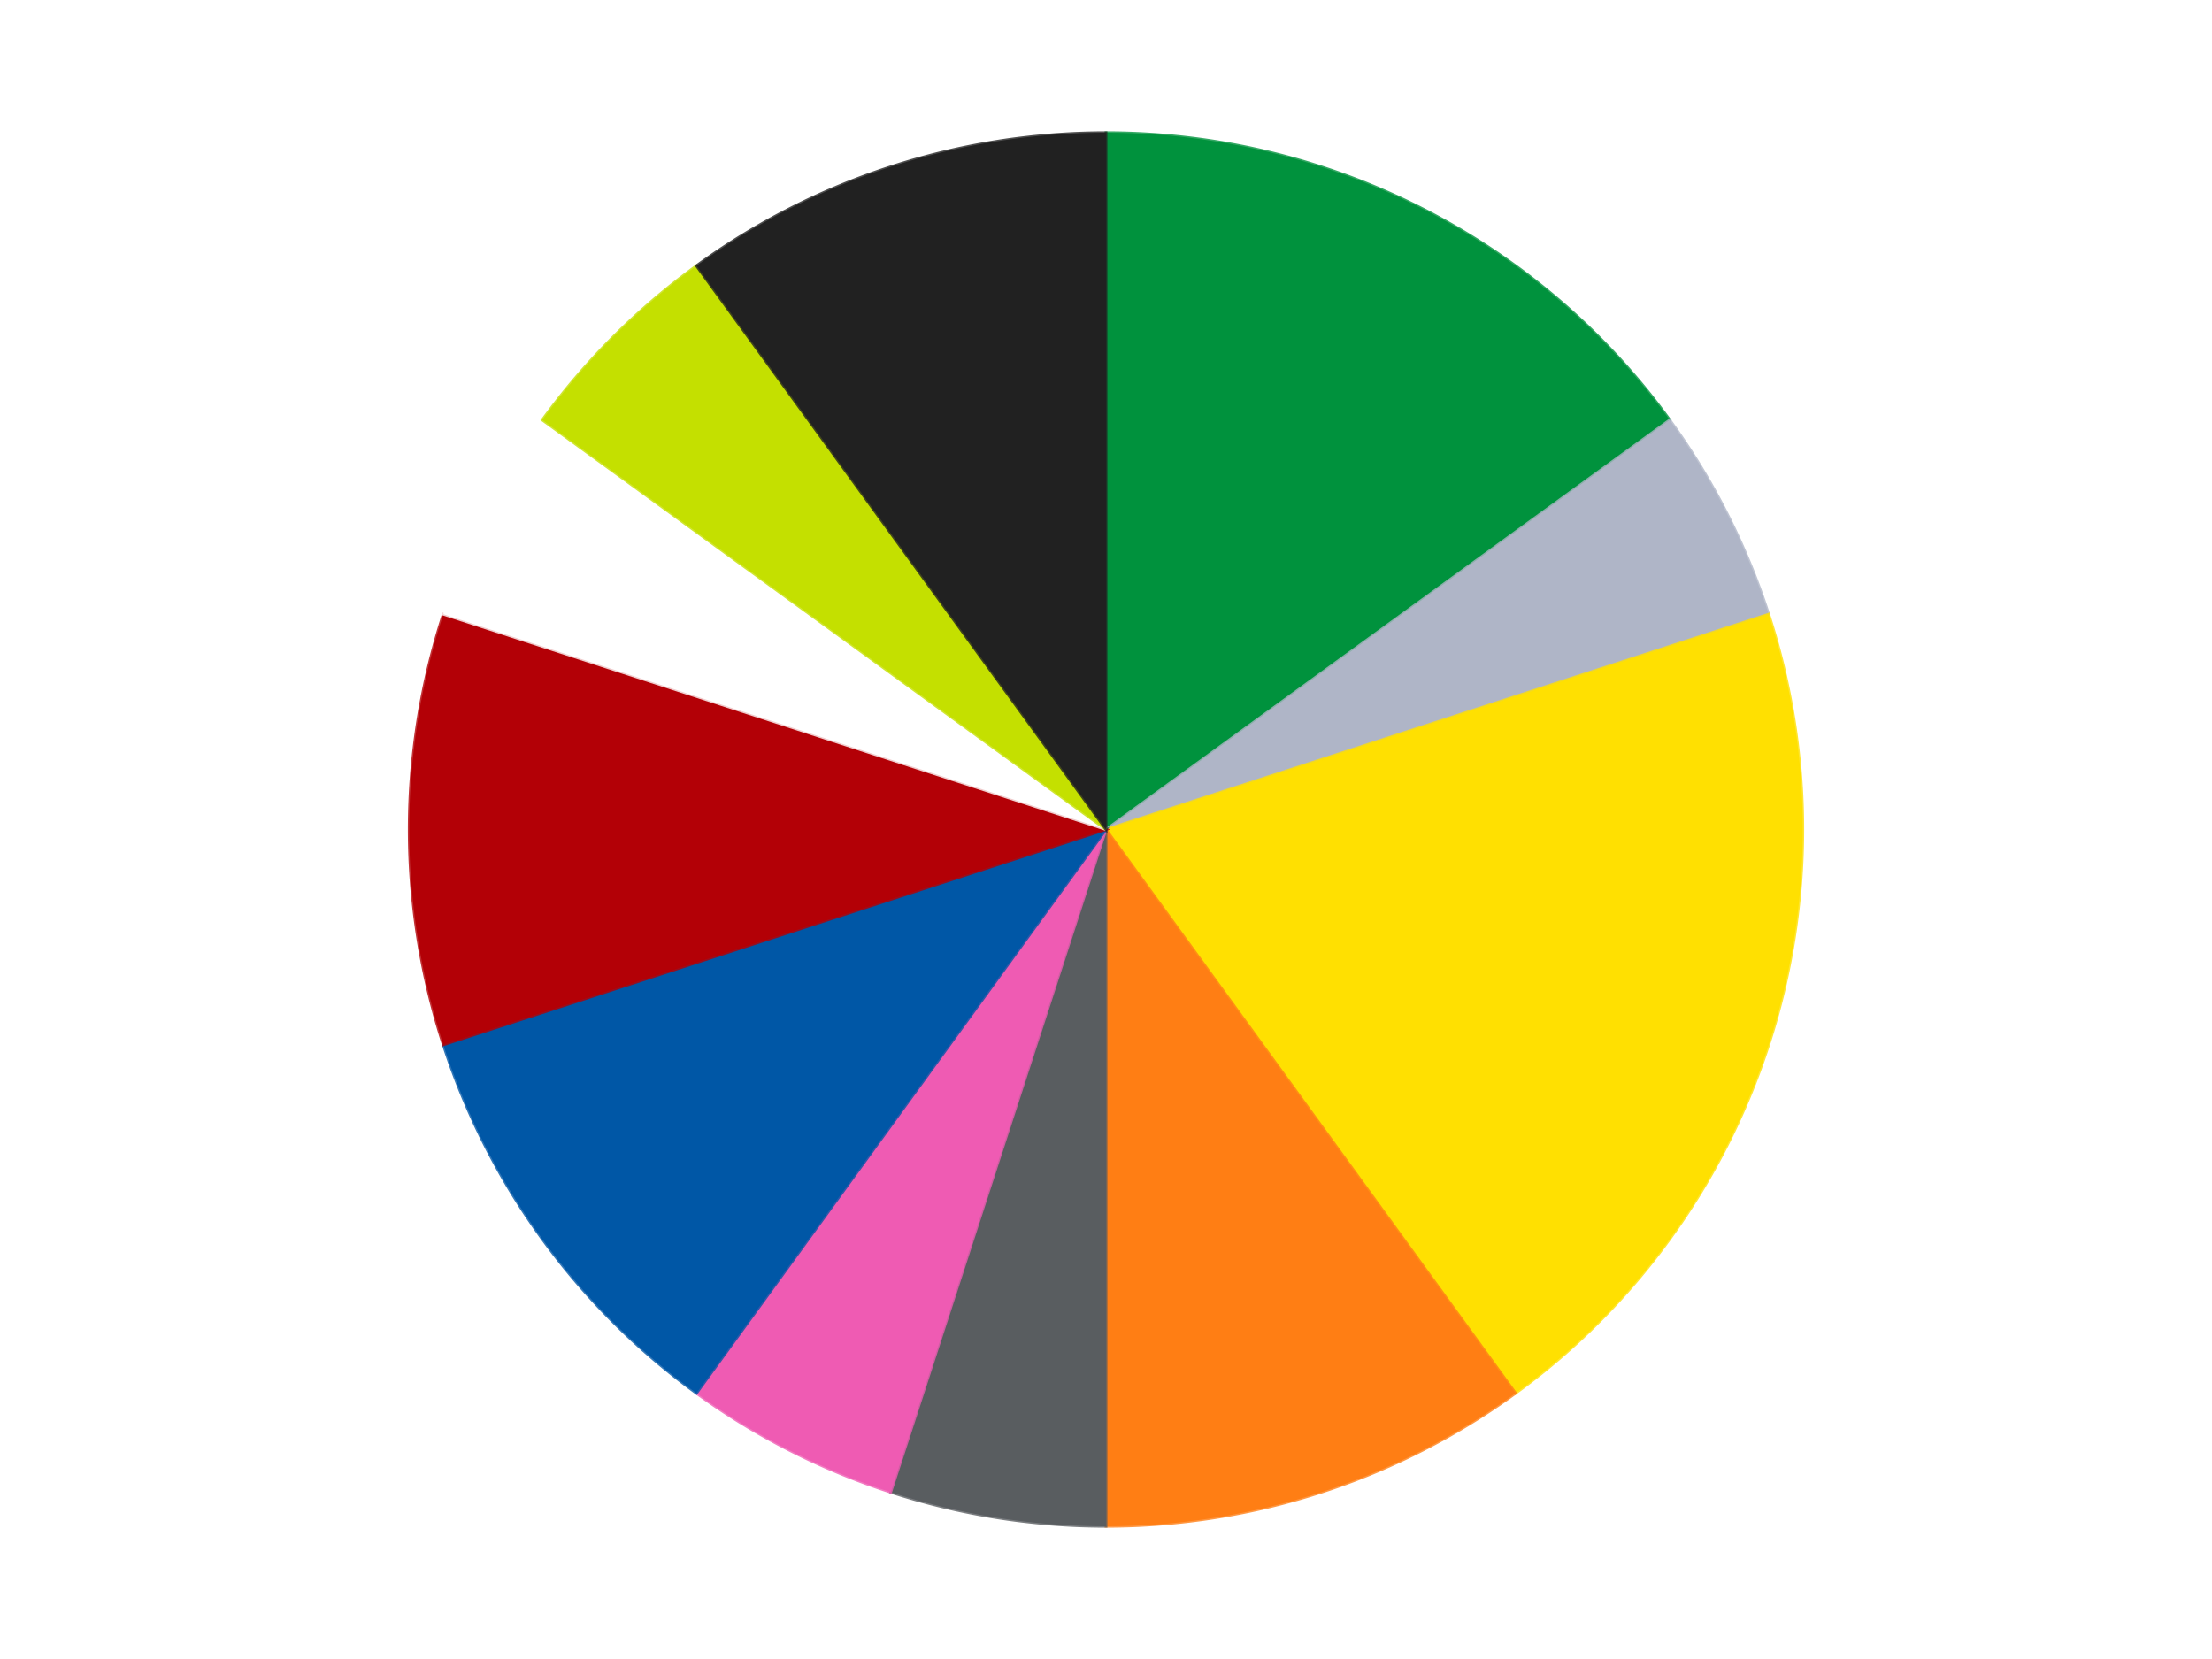 <?xml version='1.0' encoding='utf-8'?>
<svg xmlns="http://www.w3.org/2000/svg" xmlns:xlink="http://www.w3.org/1999/xlink" id="chart-2a984e14-2c76-4c63-8af7-38f03c586934" class="pygal-chart" viewBox="0 0 800 600"><!--Generated with pygal 3.0.5 (lxml) ©Kozea 2012-2016 on 2024-09-01--><!--http://pygal.org--><!--http://github.com/Kozea/pygal--><defs><style type="text/css">#chart-2a984e14-2c76-4c63-8af7-38f03c586934{-webkit-user-select:none;-webkit-font-smoothing:antialiased;font-family:Consolas,"Liberation Mono",Menlo,Courier,monospace}#chart-2a984e14-2c76-4c63-8af7-38f03c586934 .title{font-family:Consolas,"Liberation Mono",Menlo,Courier,monospace;font-size:16px}#chart-2a984e14-2c76-4c63-8af7-38f03c586934 .legends .legend text{font-family:Consolas,"Liberation Mono",Menlo,Courier,monospace;font-size:14px}#chart-2a984e14-2c76-4c63-8af7-38f03c586934 .axis text{font-family:Consolas,"Liberation Mono",Menlo,Courier,monospace;font-size:10px}#chart-2a984e14-2c76-4c63-8af7-38f03c586934 .axis text.major{font-family:Consolas,"Liberation Mono",Menlo,Courier,monospace;font-size:10px}#chart-2a984e14-2c76-4c63-8af7-38f03c586934 .text-overlay text.value{font-family:Consolas,"Liberation Mono",Menlo,Courier,monospace;font-size:16px}#chart-2a984e14-2c76-4c63-8af7-38f03c586934 .text-overlay text.label{font-family:Consolas,"Liberation Mono",Menlo,Courier,monospace;font-size:10px}#chart-2a984e14-2c76-4c63-8af7-38f03c586934 .tooltip{font-family:Consolas,"Liberation Mono",Menlo,Courier,monospace;font-size:14px}#chart-2a984e14-2c76-4c63-8af7-38f03c586934 text.no_data{font-family:Consolas,"Liberation Mono",Menlo,Courier,monospace;font-size:64px}
#chart-2a984e14-2c76-4c63-8af7-38f03c586934{background-color:transparent}#chart-2a984e14-2c76-4c63-8af7-38f03c586934 path,#chart-2a984e14-2c76-4c63-8af7-38f03c586934 line,#chart-2a984e14-2c76-4c63-8af7-38f03c586934 rect,#chart-2a984e14-2c76-4c63-8af7-38f03c586934 circle{-webkit-transition:150ms;-moz-transition:150ms;transition:150ms}#chart-2a984e14-2c76-4c63-8af7-38f03c586934 .graph &gt; .background{fill:transparent}#chart-2a984e14-2c76-4c63-8af7-38f03c586934 .plot &gt; .background{fill:transparent}#chart-2a984e14-2c76-4c63-8af7-38f03c586934 .graph{fill:rgba(0,0,0,.87)}#chart-2a984e14-2c76-4c63-8af7-38f03c586934 text.no_data{fill:rgba(0,0,0,1)}#chart-2a984e14-2c76-4c63-8af7-38f03c586934 .title{fill:rgba(0,0,0,1)}#chart-2a984e14-2c76-4c63-8af7-38f03c586934 .legends .legend text{fill:rgba(0,0,0,.87)}#chart-2a984e14-2c76-4c63-8af7-38f03c586934 .legends .legend:hover text{fill:rgba(0,0,0,1)}#chart-2a984e14-2c76-4c63-8af7-38f03c586934 .axis .line{stroke:rgba(0,0,0,1)}#chart-2a984e14-2c76-4c63-8af7-38f03c586934 .axis .guide.line{stroke:rgba(0,0,0,.54)}#chart-2a984e14-2c76-4c63-8af7-38f03c586934 .axis .major.line{stroke:rgba(0,0,0,.87)}#chart-2a984e14-2c76-4c63-8af7-38f03c586934 .axis text.major{fill:rgba(0,0,0,1)}#chart-2a984e14-2c76-4c63-8af7-38f03c586934 .axis.y .guides:hover .guide.line,#chart-2a984e14-2c76-4c63-8af7-38f03c586934 .line-graph .axis.x .guides:hover .guide.line,#chart-2a984e14-2c76-4c63-8af7-38f03c586934 .stackedline-graph .axis.x .guides:hover .guide.line,#chart-2a984e14-2c76-4c63-8af7-38f03c586934 .xy-graph .axis.x .guides:hover .guide.line{stroke:rgba(0,0,0,1)}#chart-2a984e14-2c76-4c63-8af7-38f03c586934 .axis .guides:hover text{fill:rgba(0,0,0,1)}#chart-2a984e14-2c76-4c63-8af7-38f03c586934 .reactive{fill-opacity:1.0;stroke-opacity:.8;stroke-width:1}#chart-2a984e14-2c76-4c63-8af7-38f03c586934 .ci{stroke:rgba(0,0,0,.87)}#chart-2a984e14-2c76-4c63-8af7-38f03c586934 .reactive.active,#chart-2a984e14-2c76-4c63-8af7-38f03c586934 .active .reactive{fill-opacity:0.6;stroke-opacity:.9;stroke-width:4}#chart-2a984e14-2c76-4c63-8af7-38f03c586934 .ci .reactive.active{stroke-width:1.5}#chart-2a984e14-2c76-4c63-8af7-38f03c586934 .series text{fill:rgba(0,0,0,1)}#chart-2a984e14-2c76-4c63-8af7-38f03c586934 .tooltip rect{fill:transparent;stroke:rgba(0,0,0,1);-webkit-transition:opacity 150ms;-moz-transition:opacity 150ms;transition:opacity 150ms}#chart-2a984e14-2c76-4c63-8af7-38f03c586934 .tooltip .label{fill:rgba(0,0,0,.87)}#chart-2a984e14-2c76-4c63-8af7-38f03c586934 .tooltip .label{fill:rgba(0,0,0,.87)}#chart-2a984e14-2c76-4c63-8af7-38f03c586934 .tooltip .legend{font-size:.8em;fill:rgba(0,0,0,.54)}#chart-2a984e14-2c76-4c63-8af7-38f03c586934 .tooltip .x_label{font-size:.6em;fill:rgba(0,0,0,1)}#chart-2a984e14-2c76-4c63-8af7-38f03c586934 .tooltip .xlink{font-size:.5em;text-decoration:underline}#chart-2a984e14-2c76-4c63-8af7-38f03c586934 .tooltip .value{font-size:1.5em}#chart-2a984e14-2c76-4c63-8af7-38f03c586934 .bound{font-size:.5em}#chart-2a984e14-2c76-4c63-8af7-38f03c586934 .max-value{font-size:.75em;fill:rgba(0,0,0,.54)}#chart-2a984e14-2c76-4c63-8af7-38f03c586934 .map-element{fill:transparent;stroke:rgba(0,0,0,.54) !important}#chart-2a984e14-2c76-4c63-8af7-38f03c586934 .map-element .reactive{fill-opacity:inherit;stroke-opacity:inherit}#chart-2a984e14-2c76-4c63-8af7-38f03c586934 .color-0,#chart-2a984e14-2c76-4c63-8af7-38f03c586934 .color-0 a:visited{stroke:#F44336;fill:#F44336}#chart-2a984e14-2c76-4c63-8af7-38f03c586934 .color-1,#chart-2a984e14-2c76-4c63-8af7-38f03c586934 .color-1 a:visited{stroke:#3F51B5;fill:#3F51B5}#chart-2a984e14-2c76-4c63-8af7-38f03c586934 .color-2,#chart-2a984e14-2c76-4c63-8af7-38f03c586934 .color-2 a:visited{stroke:#009688;fill:#009688}#chart-2a984e14-2c76-4c63-8af7-38f03c586934 .color-3,#chart-2a984e14-2c76-4c63-8af7-38f03c586934 .color-3 a:visited{stroke:#FFC107;fill:#FFC107}#chart-2a984e14-2c76-4c63-8af7-38f03c586934 .color-4,#chart-2a984e14-2c76-4c63-8af7-38f03c586934 .color-4 a:visited{stroke:#FF5722;fill:#FF5722}#chart-2a984e14-2c76-4c63-8af7-38f03c586934 .color-5,#chart-2a984e14-2c76-4c63-8af7-38f03c586934 .color-5 a:visited{stroke:#9C27B0;fill:#9C27B0}#chart-2a984e14-2c76-4c63-8af7-38f03c586934 .color-6,#chart-2a984e14-2c76-4c63-8af7-38f03c586934 .color-6 a:visited{stroke:#03A9F4;fill:#03A9F4}#chart-2a984e14-2c76-4c63-8af7-38f03c586934 .color-7,#chart-2a984e14-2c76-4c63-8af7-38f03c586934 .color-7 a:visited{stroke:#8BC34A;fill:#8BC34A}#chart-2a984e14-2c76-4c63-8af7-38f03c586934 .color-8,#chart-2a984e14-2c76-4c63-8af7-38f03c586934 .color-8 a:visited{stroke:#FF9800;fill:#FF9800}#chart-2a984e14-2c76-4c63-8af7-38f03c586934 .color-9,#chart-2a984e14-2c76-4c63-8af7-38f03c586934 .color-9 a:visited{stroke:#E91E63;fill:#E91E63}#chart-2a984e14-2c76-4c63-8af7-38f03c586934 .color-10,#chart-2a984e14-2c76-4c63-8af7-38f03c586934 .color-10 a:visited{stroke:#2196F3;fill:#2196F3}#chart-2a984e14-2c76-4c63-8af7-38f03c586934 .text-overlay .color-0 text{fill:black}#chart-2a984e14-2c76-4c63-8af7-38f03c586934 .text-overlay .color-1 text{fill:black}#chart-2a984e14-2c76-4c63-8af7-38f03c586934 .text-overlay .color-2 text{fill:black}#chart-2a984e14-2c76-4c63-8af7-38f03c586934 .text-overlay .color-3 text{fill:black}#chart-2a984e14-2c76-4c63-8af7-38f03c586934 .text-overlay .color-4 text{fill:black}#chart-2a984e14-2c76-4c63-8af7-38f03c586934 .text-overlay .color-5 text{fill:black}#chart-2a984e14-2c76-4c63-8af7-38f03c586934 .text-overlay .color-6 text{fill:black}#chart-2a984e14-2c76-4c63-8af7-38f03c586934 .text-overlay .color-7 text{fill:black}#chart-2a984e14-2c76-4c63-8af7-38f03c586934 .text-overlay .color-8 text{fill:black}#chart-2a984e14-2c76-4c63-8af7-38f03c586934 .text-overlay .color-9 text{fill:black}#chart-2a984e14-2c76-4c63-8af7-38f03c586934 .text-overlay .color-10 text{fill:black}
#chart-2a984e14-2c76-4c63-8af7-38f03c586934 text.no_data{text-anchor:middle}#chart-2a984e14-2c76-4c63-8af7-38f03c586934 .guide.line{fill:none}#chart-2a984e14-2c76-4c63-8af7-38f03c586934 .centered{text-anchor:middle}#chart-2a984e14-2c76-4c63-8af7-38f03c586934 .title{text-anchor:middle}#chart-2a984e14-2c76-4c63-8af7-38f03c586934 .legends .legend text{fill-opacity:1}#chart-2a984e14-2c76-4c63-8af7-38f03c586934 .axis.x text{text-anchor:middle}#chart-2a984e14-2c76-4c63-8af7-38f03c586934 .axis.x:not(.web) text[transform]{text-anchor:start}#chart-2a984e14-2c76-4c63-8af7-38f03c586934 .axis.x:not(.web) text[transform].backwards{text-anchor:end}#chart-2a984e14-2c76-4c63-8af7-38f03c586934 .axis.y text{text-anchor:end}#chart-2a984e14-2c76-4c63-8af7-38f03c586934 .axis.y text[transform].backwards{text-anchor:start}#chart-2a984e14-2c76-4c63-8af7-38f03c586934 .axis.y2 text{text-anchor:start}#chart-2a984e14-2c76-4c63-8af7-38f03c586934 .axis.y2 text[transform].backwards{text-anchor:end}#chart-2a984e14-2c76-4c63-8af7-38f03c586934 .axis .guide.line{stroke-dasharray:4,4;stroke:black}#chart-2a984e14-2c76-4c63-8af7-38f03c586934 .axis .major.guide.line{stroke-dasharray:6,6;stroke:black}#chart-2a984e14-2c76-4c63-8af7-38f03c586934 .horizontal .axis.y .guide.line,#chart-2a984e14-2c76-4c63-8af7-38f03c586934 .horizontal .axis.y2 .guide.line,#chart-2a984e14-2c76-4c63-8af7-38f03c586934 .vertical .axis.x .guide.line{opacity:0}#chart-2a984e14-2c76-4c63-8af7-38f03c586934 .horizontal .axis.always_show .guide.line,#chart-2a984e14-2c76-4c63-8af7-38f03c586934 .vertical .axis.always_show .guide.line{opacity:1 !important}#chart-2a984e14-2c76-4c63-8af7-38f03c586934 .axis.y .guides:hover .guide.line,#chart-2a984e14-2c76-4c63-8af7-38f03c586934 .axis.y2 .guides:hover .guide.line,#chart-2a984e14-2c76-4c63-8af7-38f03c586934 .axis.x .guides:hover .guide.line{opacity:1}#chart-2a984e14-2c76-4c63-8af7-38f03c586934 .axis .guides:hover text{opacity:1}#chart-2a984e14-2c76-4c63-8af7-38f03c586934 .nofill{fill:none}#chart-2a984e14-2c76-4c63-8af7-38f03c586934 .subtle-fill{fill-opacity:.2}#chart-2a984e14-2c76-4c63-8af7-38f03c586934 .dot{stroke-width:1px;fill-opacity:1;stroke-opacity:1}#chart-2a984e14-2c76-4c63-8af7-38f03c586934 .dot.active{stroke-width:5px}#chart-2a984e14-2c76-4c63-8af7-38f03c586934 .dot.negative{fill:transparent}#chart-2a984e14-2c76-4c63-8af7-38f03c586934 text,#chart-2a984e14-2c76-4c63-8af7-38f03c586934 tspan{stroke:none !important}#chart-2a984e14-2c76-4c63-8af7-38f03c586934 .series text.active{opacity:1}#chart-2a984e14-2c76-4c63-8af7-38f03c586934 .tooltip rect{fill-opacity:.95;stroke-width:.5}#chart-2a984e14-2c76-4c63-8af7-38f03c586934 .tooltip text{fill-opacity:1}#chart-2a984e14-2c76-4c63-8af7-38f03c586934 .showable{visibility:hidden}#chart-2a984e14-2c76-4c63-8af7-38f03c586934 .showable.shown{visibility:visible}#chart-2a984e14-2c76-4c63-8af7-38f03c586934 .gauge-background{fill:rgba(229,229,229,1);stroke:none}#chart-2a984e14-2c76-4c63-8af7-38f03c586934 .bg-lines{stroke:transparent;stroke-width:2px}</style><script type="text/javascript">window.pygal = window.pygal || {};window.pygal.config = window.pygal.config || {};window.pygal.config['2a984e14-2c76-4c63-8af7-38f03c586934'] = {"allow_interruptions": false, "box_mode": "extremes", "classes": ["pygal-chart"], "css": ["file://style.css", "file://graph.css"], "defs": [], "disable_xml_declaration": false, "dots_size": 2.5, "dynamic_print_values": false, "explicit_size": false, "fill": false, "force_uri_protocol": "https", "formatter": null, "half_pie": false, "height": 600, "include_x_axis": false, "inner_radius": 0, "interpolate": null, "interpolation_parameters": {}, "interpolation_precision": 250, "inverse_y_axis": false, "js": ["//kozea.github.io/pygal.js/2.0.x/pygal-tooltips.min.js"], "legend_at_bottom": false, "legend_at_bottom_columns": null, "legend_box_size": 12, "logarithmic": false, "margin": 20, "margin_bottom": null, "margin_left": null, "margin_right": null, "margin_top": null, "max_scale": 16, "min_scale": 4, "missing_value_fill_truncation": "x", "no_data_text": "No data", "no_prefix": false, "order_min": null, "pretty_print": false, "print_labels": false, "print_values": false, "print_values_position": "center", "print_zeroes": true, "range": null, "rounded_bars": null, "secondary_range": null, "show_dots": true, "show_legend": false, "show_minor_x_labels": true, "show_minor_y_labels": true, "show_only_major_dots": false, "show_x_guides": false, "show_x_labels": true, "show_y_guides": true, "show_y_labels": true, "spacing": 10, "stack_from_top": false, "strict": false, "stroke": true, "stroke_style": null, "style": {"background": "transparent", "ci_colors": [], "colors": ["#F44336", "#3F51B5", "#009688", "#FFC107", "#FF5722", "#9C27B0", "#03A9F4", "#8BC34A", "#FF9800", "#E91E63", "#2196F3", "#4CAF50", "#FFEB3B", "#673AB7", "#00BCD4", "#CDDC39", "#9E9E9E", "#607D8B"], "dot_opacity": "1", "font_family": "Consolas, \"Liberation Mono\", Menlo, Courier, monospace", "foreground": "rgba(0, 0, 0, .87)", "foreground_strong": "rgba(0, 0, 0, 1)", "foreground_subtle": "rgba(0, 0, 0, .54)", "guide_stroke_color": "black", "guide_stroke_dasharray": "4,4", "label_font_family": "Consolas, \"Liberation Mono\", Menlo, Courier, monospace", "label_font_size": 10, "legend_font_family": "Consolas, \"Liberation Mono\", Menlo, Courier, monospace", "legend_font_size": 14, "major_guide_stroke_color": "black", "major_guide_stroke_dasharray": "6,6", "major_label_font_family": "Consolas, \"Liberation Mono\", Menlo, Courier, monospace", "major_label_font_size": 10, "no_data_font_family": "Consolas, \"Liberation Mono\", Menlo, Courier, monospace", "no_data_font_size": 64, "opacity": "1.0", "opacity_hover": "0.6", "plot_background": "transparent", "stroke_opacity": ".8", "stroke_opacity_hover": ".9", "stroke_width": "1", "stroke_width_hover": "4", "title_font_family": "Consolas, \"Liberation Mono\", Menlo, Courier, monospace", "title_font_size": 16, "tooltip_font_family": "Consolas, \"Liberation Mono\", Menlo, Courier, monospace", "tooltip_font_size": 14, "transition": "150ms", "value_background": "rgba(229, 229, 229, 1)", "value_colors": [], "value_font_family": "Consolas, \"Liberation Mono\", Menlo, Courier, monospace", "value_font_size": 16, "value_label_font_family": "Consolas, \"Liberation Mono\", Menlo, Courier, monospace", "value_label_font_size": 10}, "title": null, "tooltip_border_radius": 0, "tooltip_fancy_mode": true, "truncate_label": null, "truncate_legend": null, "width": 800, "x_label_rotation": 0, "x_labels": null, "x_labels_major": null, "x_labels_major_count": null, "x_labels_major_every": null, "x_title": null, "xrange": null, "y_label_rotation": 0, "y_labels": null, "y_labels_major": null, "y_labels_major_count": null, "y_labels_major_every": null, "y_title": null, "zero": 0, "legends": ["Green", "Light Bluish Gray", "Yellow", "Orange", "Dark Bluish Gray", "Dark Pink", "Blue", "Red", "White", "Lime", "Black"]}</script><script type="text/javascript" xlink:href="https://kozea.github.io/pygal.js/2.0.x/pygal-tooltips.min.js"/></defs><title>Pygal</title><g class="graph pie-graph vertical"><rect x="0" y="0" width="800" height="600" class="background"/><g transform="translate(20, 20)" class="plot"><rect x="0" y="0" width="760" height="560" class="background"/><g class="series serie-0 color-0"><g class="slices"><g class="slice" style="fill: #00923D; stroke: #00923D"><path d="M380 28 A252 252 0 0 1 583.872 131.878 L380 280 A0 0 0 0 0 380 280 z" class="slice reactive tooltip-trigger"/><desc class="value">3</desc><desc class="x centered">437.2028029671829</desc><desc class="y centered">167.73317795226563</desc></g></g></g><g class="series serie-1 color-1"><g class="slices"><g class="slice" style="fill: #AFB5C7; stroke: #AFB5C7"><path d="M583.872 131.878 A252 252 0 0 1 619.666 202.128 L380 280 A0 0 0 0 0 380 280 z" class="slice reactive tooltip-trigger"/><desc class="value">1</desc><desc class="x centered">492.2668220477343</desc><desc class="y centered">222.7971970328171</desc></g></g></g><g class="series serie-2 color-2"><g class="slices"><g class="slice" style="fill: #FFE001; stroke: #FFE001"><path d="M619.666 202.128 A252 252 0 0 1 528.122 483.872 L380 280 A0 0 0 0 0 380 280 z" class="slice reactive tooltip-trigger"/><desc class="value">4</desc><desc class="x centered">499.83312105318936</desc><desc class="y centered">318.93614129124336</desc></g></g></g><g class="series serie-3 color-3"><g class="slices"><g class="slice" style="fill: #FF7E14; stroke: #FF7E14"><path d="M528.122 483.872 A252 252 0 0 1 380 532 L380 280 A0 0 0 0 0 380 280 z" class="slice reactive tooltip-trigger"/><desc class="value">2</desc><desc class="x centered">418.9361412912434</desc><desc class="y centered">399.83312105318936</desc></g></g></g><g class="series serie-4 color-4"><g class="slices"><g class="slice" style="fill: #595D60; stroke: #595D60"><path d="M380 532 A252 252 0 0 1 302.128 519.666 L380 280 A0 0 0 0 0 380 280 z" class="slice reactive tooltip-trigger"/><desc class="value">1</desc><desc class="x centered">360.28925740493094</desc><desc class="y centered">404.4487309149874</desc></g></g></g><g class="series serie-5 color-5"><g class="slices"><g class="slice" style="fill: #EF5BB3; stroke: #EF5BB3"><path d="M302.128 519.666 A252 252 0 0 1 231.878 483.872 L380 280 A0 0 0 0 0 380 280 z" class="slice reactive tooltip-trigger"/><desc class="value">1</desc><desc class="x centered">322.7971970328171</desc><desc class="y centered">392.26682204773437</desc></g></g></g><g class="series serie-6 color-6"><g class="slices"><g class="slice" style="fill: #0057A6; stroke: #0057A6"><path d="M231.878 483.872 A252 252 0 0 1 140.334 357.872 L380 280 A0 0 0 0 0 380 280 z" class="slice reactive tooltip-trigger"/><desc class="value">2</desc><desc class="x centered">278.06385870875664</desc><desc class="y centered">354.06094178885166</desc></g></g></g><g class="series serie-7 color-7"><g class="slices"><g class="slice" style="fill: #B30006; stroke: #B30006"><path d="M140.334 357.872 A252 252 0 0 1 140.334 202.128 L380 280 A0 0 0 0 0 380 280 z" class="slice reactive tooltip-trigger"/><desc class="value">2</desc><desc class="x centered">254.0</desc><desc class="y centered">280.0</desc></g></g></g><g class="series serie-8 color-8"><g class="slices"><g class="slice" style="fill: #FFFFFF; stroke: #FFFFFF"><path d="M140.334 202.128 A252 252 0 0 1 176.128 131.878 L380 280 A0 0 0 0 0 380 280 z" class="slice reactive tooltip-trigger"/><desc class="value">1</desc><desc class="x centered">267.73317795226563</desc><desc class="y centered">222.7971970328171</desc></g></g></g><g class="series serie-9 color-9"><g class="slices"><g class="slice" style="fill: #C4E000; stroke: #C4E000"><path d="M176.128 131.878 A252 252 0 0 1 231.878 76.128 L380 280 A0 0 0 0 0 380 280 z" class="slice reactive tooltip-trigger"/><desc class="value">1</desc><desc class="x centered">290.904545570495</desc><desc class="y centered">190.90454557049503</desc></g></g></g><g class="series serie-10 color-10"><g class="slices"><g class="slice" style="fill: #212121; stroke: #212121"><path d="M231.878 76.128 A252 252 0 0 1 380 28 L380 280 A0 0 0 0 0 380 280 z" class="slice reactive tooltip-trigger"/><desc class="value">2</desc><desc class="x centered">341.0638587087566</desc><desc class="y centered">160.16687894681064</desc></g></g></g></g><g class="titles"/><g transform="translate(20, 20)" class="plot overlay"><g class="series serie-0 color-0"/><g class="series serie-1 color-1"/><g class="series serie-2 color-2"/><g class="series serie-3 color-3"/><g class="series serie-4 color-4"/><g class="series serie-5 color-5"/><g class="series serie-6 color-6"/><g class="series serie-7 color-7"/><g class="series serie-8 color-8"/><g class="series serie-9 color-9"/><g class="series serie-10 color-10"/></g><g transform="translate(20, 20)" class="plot text-overlay"><g class="series serie-0 color-0"/><g class="series serie-1 color-1"/><g class="series serie-2 color-2"/><g class="series serie-3 color-3"/><g class="series serie-4 color-4"/><g class="series serie-5 color-5"/><g class="series serie-6 color-6"/><g class="series serie-7 color-7"/><g class="series serie-8 color-8"/><g class="series serie-9 color-9"/><g class="series serie-10 color-10"/></g><g transform="translate(20, 20)" class="plot tooltip-overlay"><g transform="translate(0 0)" style="opacity: 0" class="tooltip"><rect rx="0" ry="0" width="0" height="0" class="tooltip-box"/><g class="text"/></g></g></g></svg>
